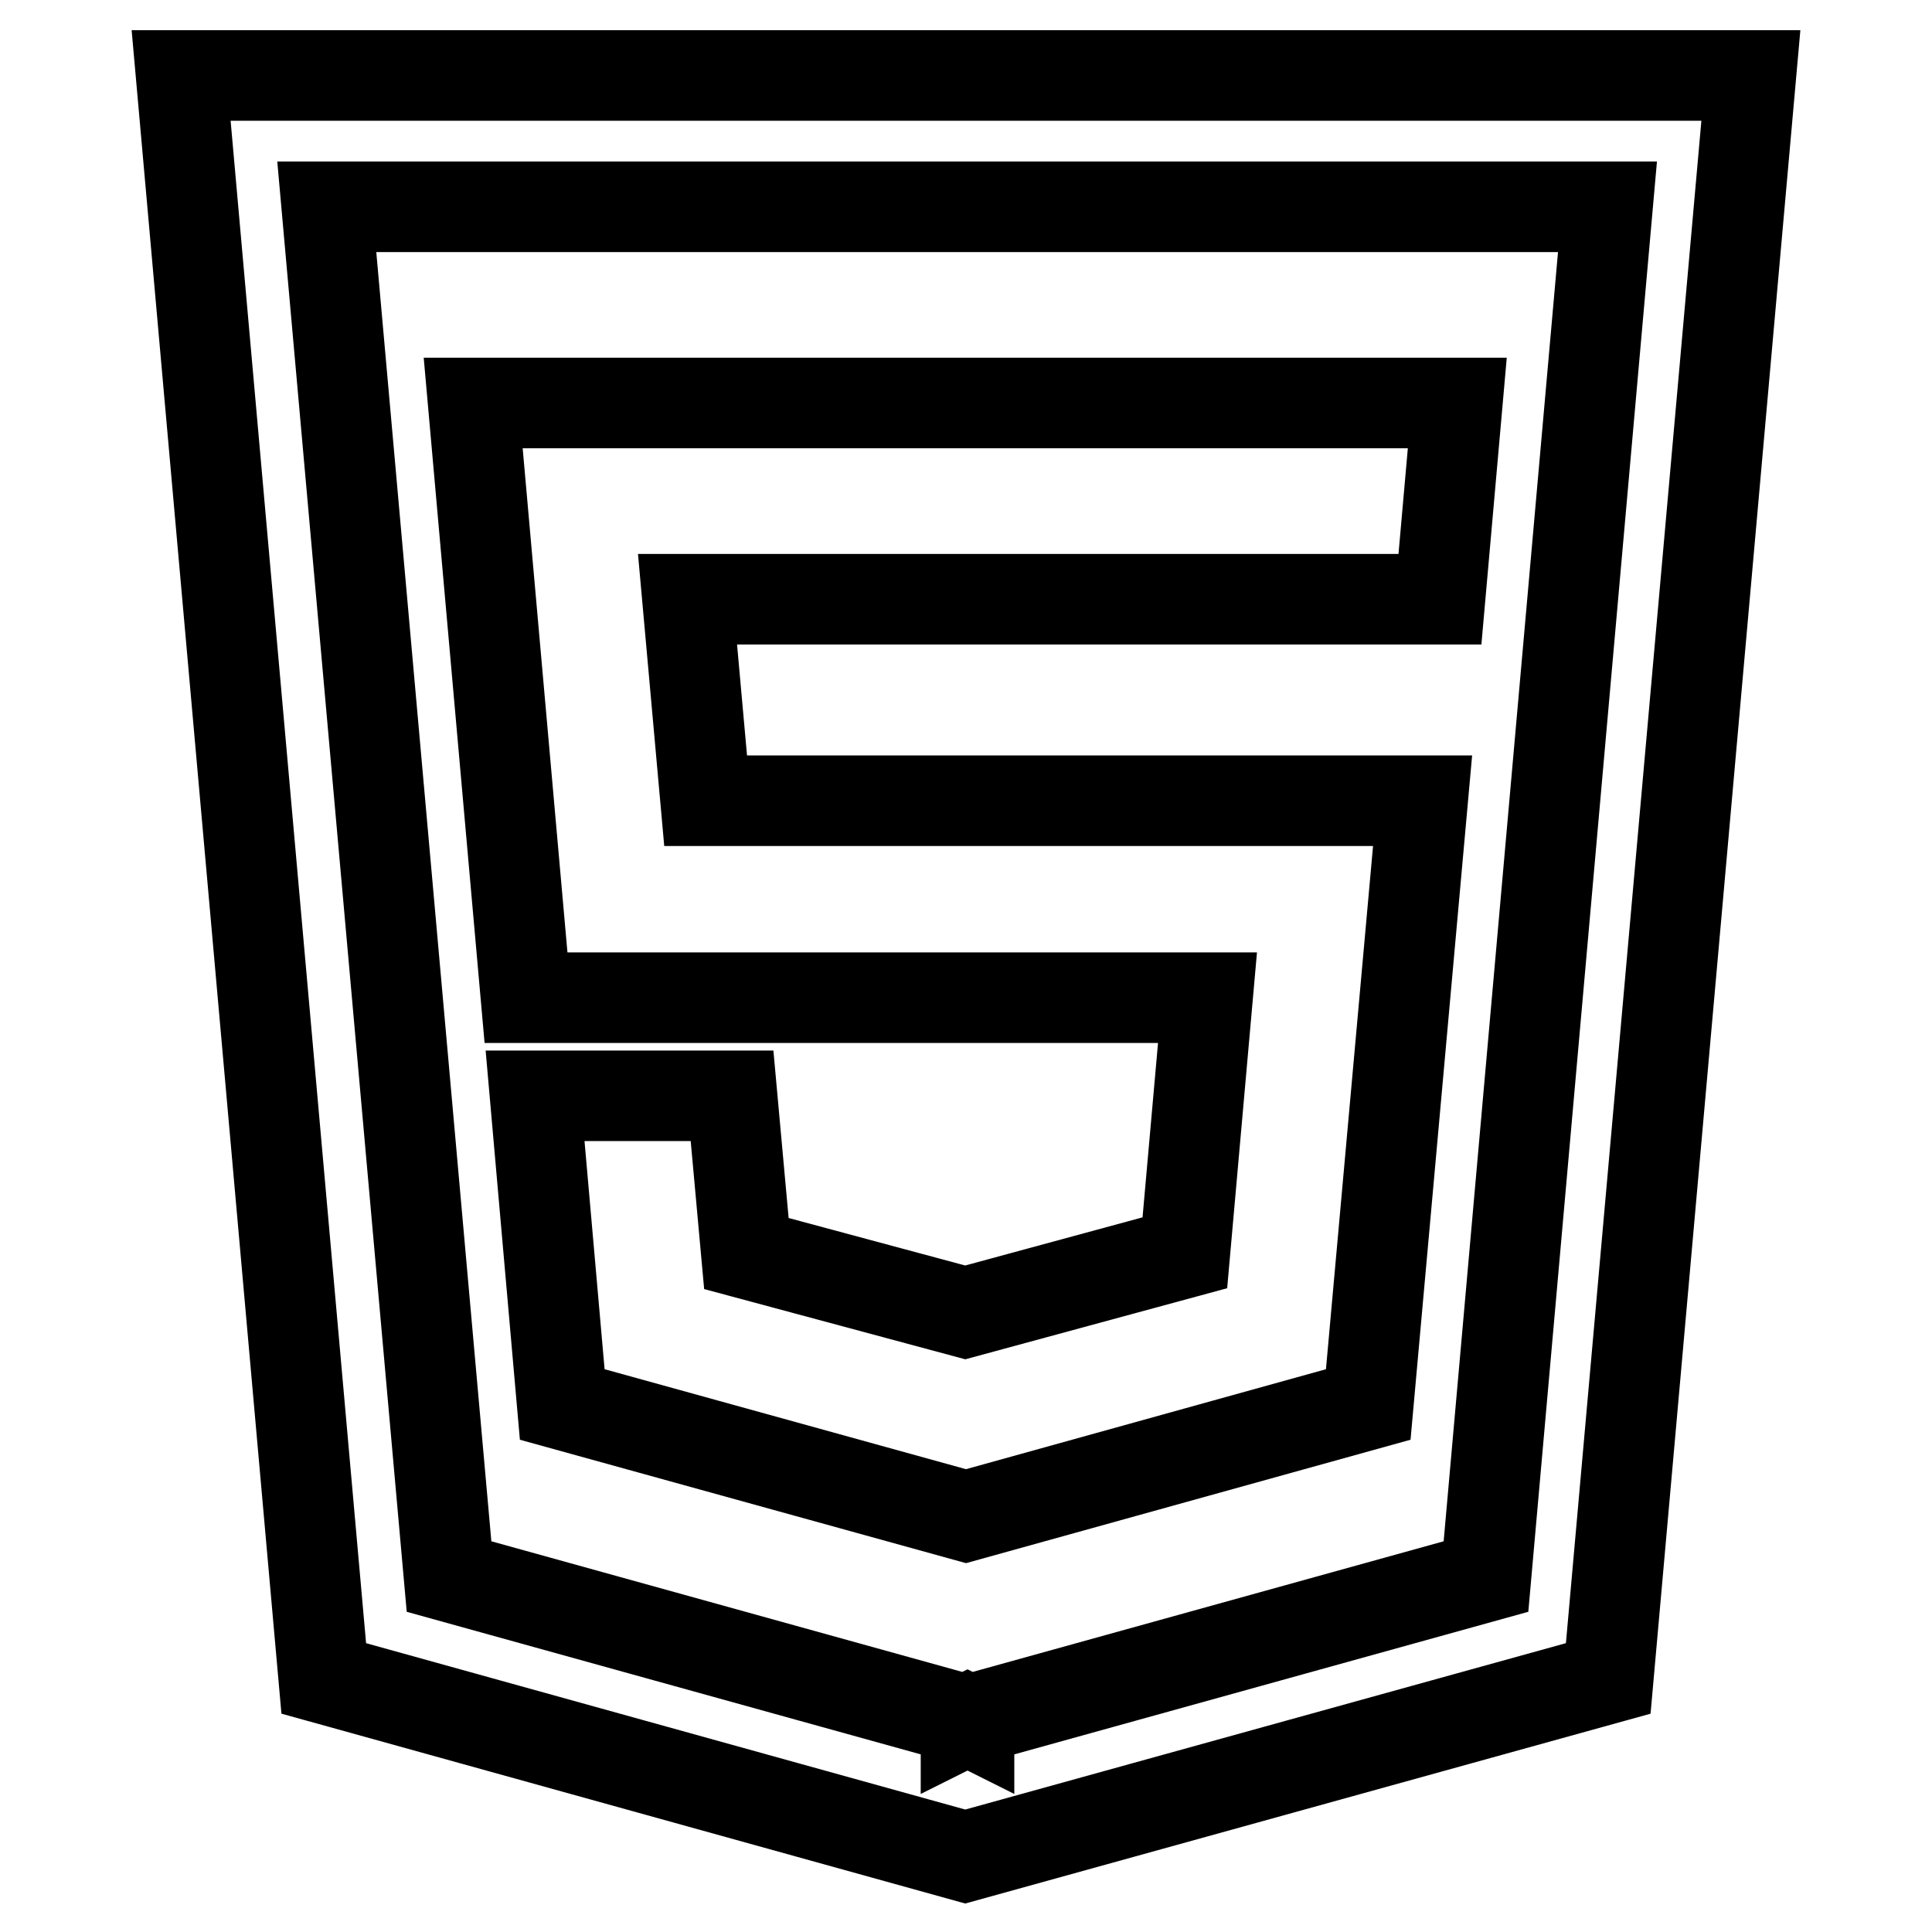 <?xml version="1.0" encoding="utf-8"?>
<!-- Svg Vector Icons : http://www.onlinewebfonts.com/icon -->
<!DOCTYPE svg PUBLIC "-//W3C//DTD SVG 1.1//EN" "http://www.w3.org/Graphics/SVG/1.1/DTD/svg11.dtd">
<svg version="1.1" xmlns="http://www.w3.org/2000/svg" xmlns:xlink="http://www.w3.org/1999/xlink" x="0px" y="0px" viewBox="0 0 256 256" enable-background="new 0 0 256 256" xml:space="preserve">
<g> <path stroke-width="12" fill-opacity="0" stroke="#000000"  d="M24,10l18.9,212.4l85,23.6l85.2-23.6L232,10H24z M196.9,208.9l-68.5,19v0.1l-0.2-0.1l-0.2,0.1v-0.1 l-68.5-19L43.3,27.4H213L196.9,208.9z M160,132.2l-3,33.8l-29.1,7.9l-29-7.8L97,145.2H70.9l3.6,40.9l53.5,14.8l53.3-14.8l7.2-80 H93.5l-2.4-26.7h99.7l2.3-26H62.7l7,78.8L160,132.2z"/></g>
</svg>